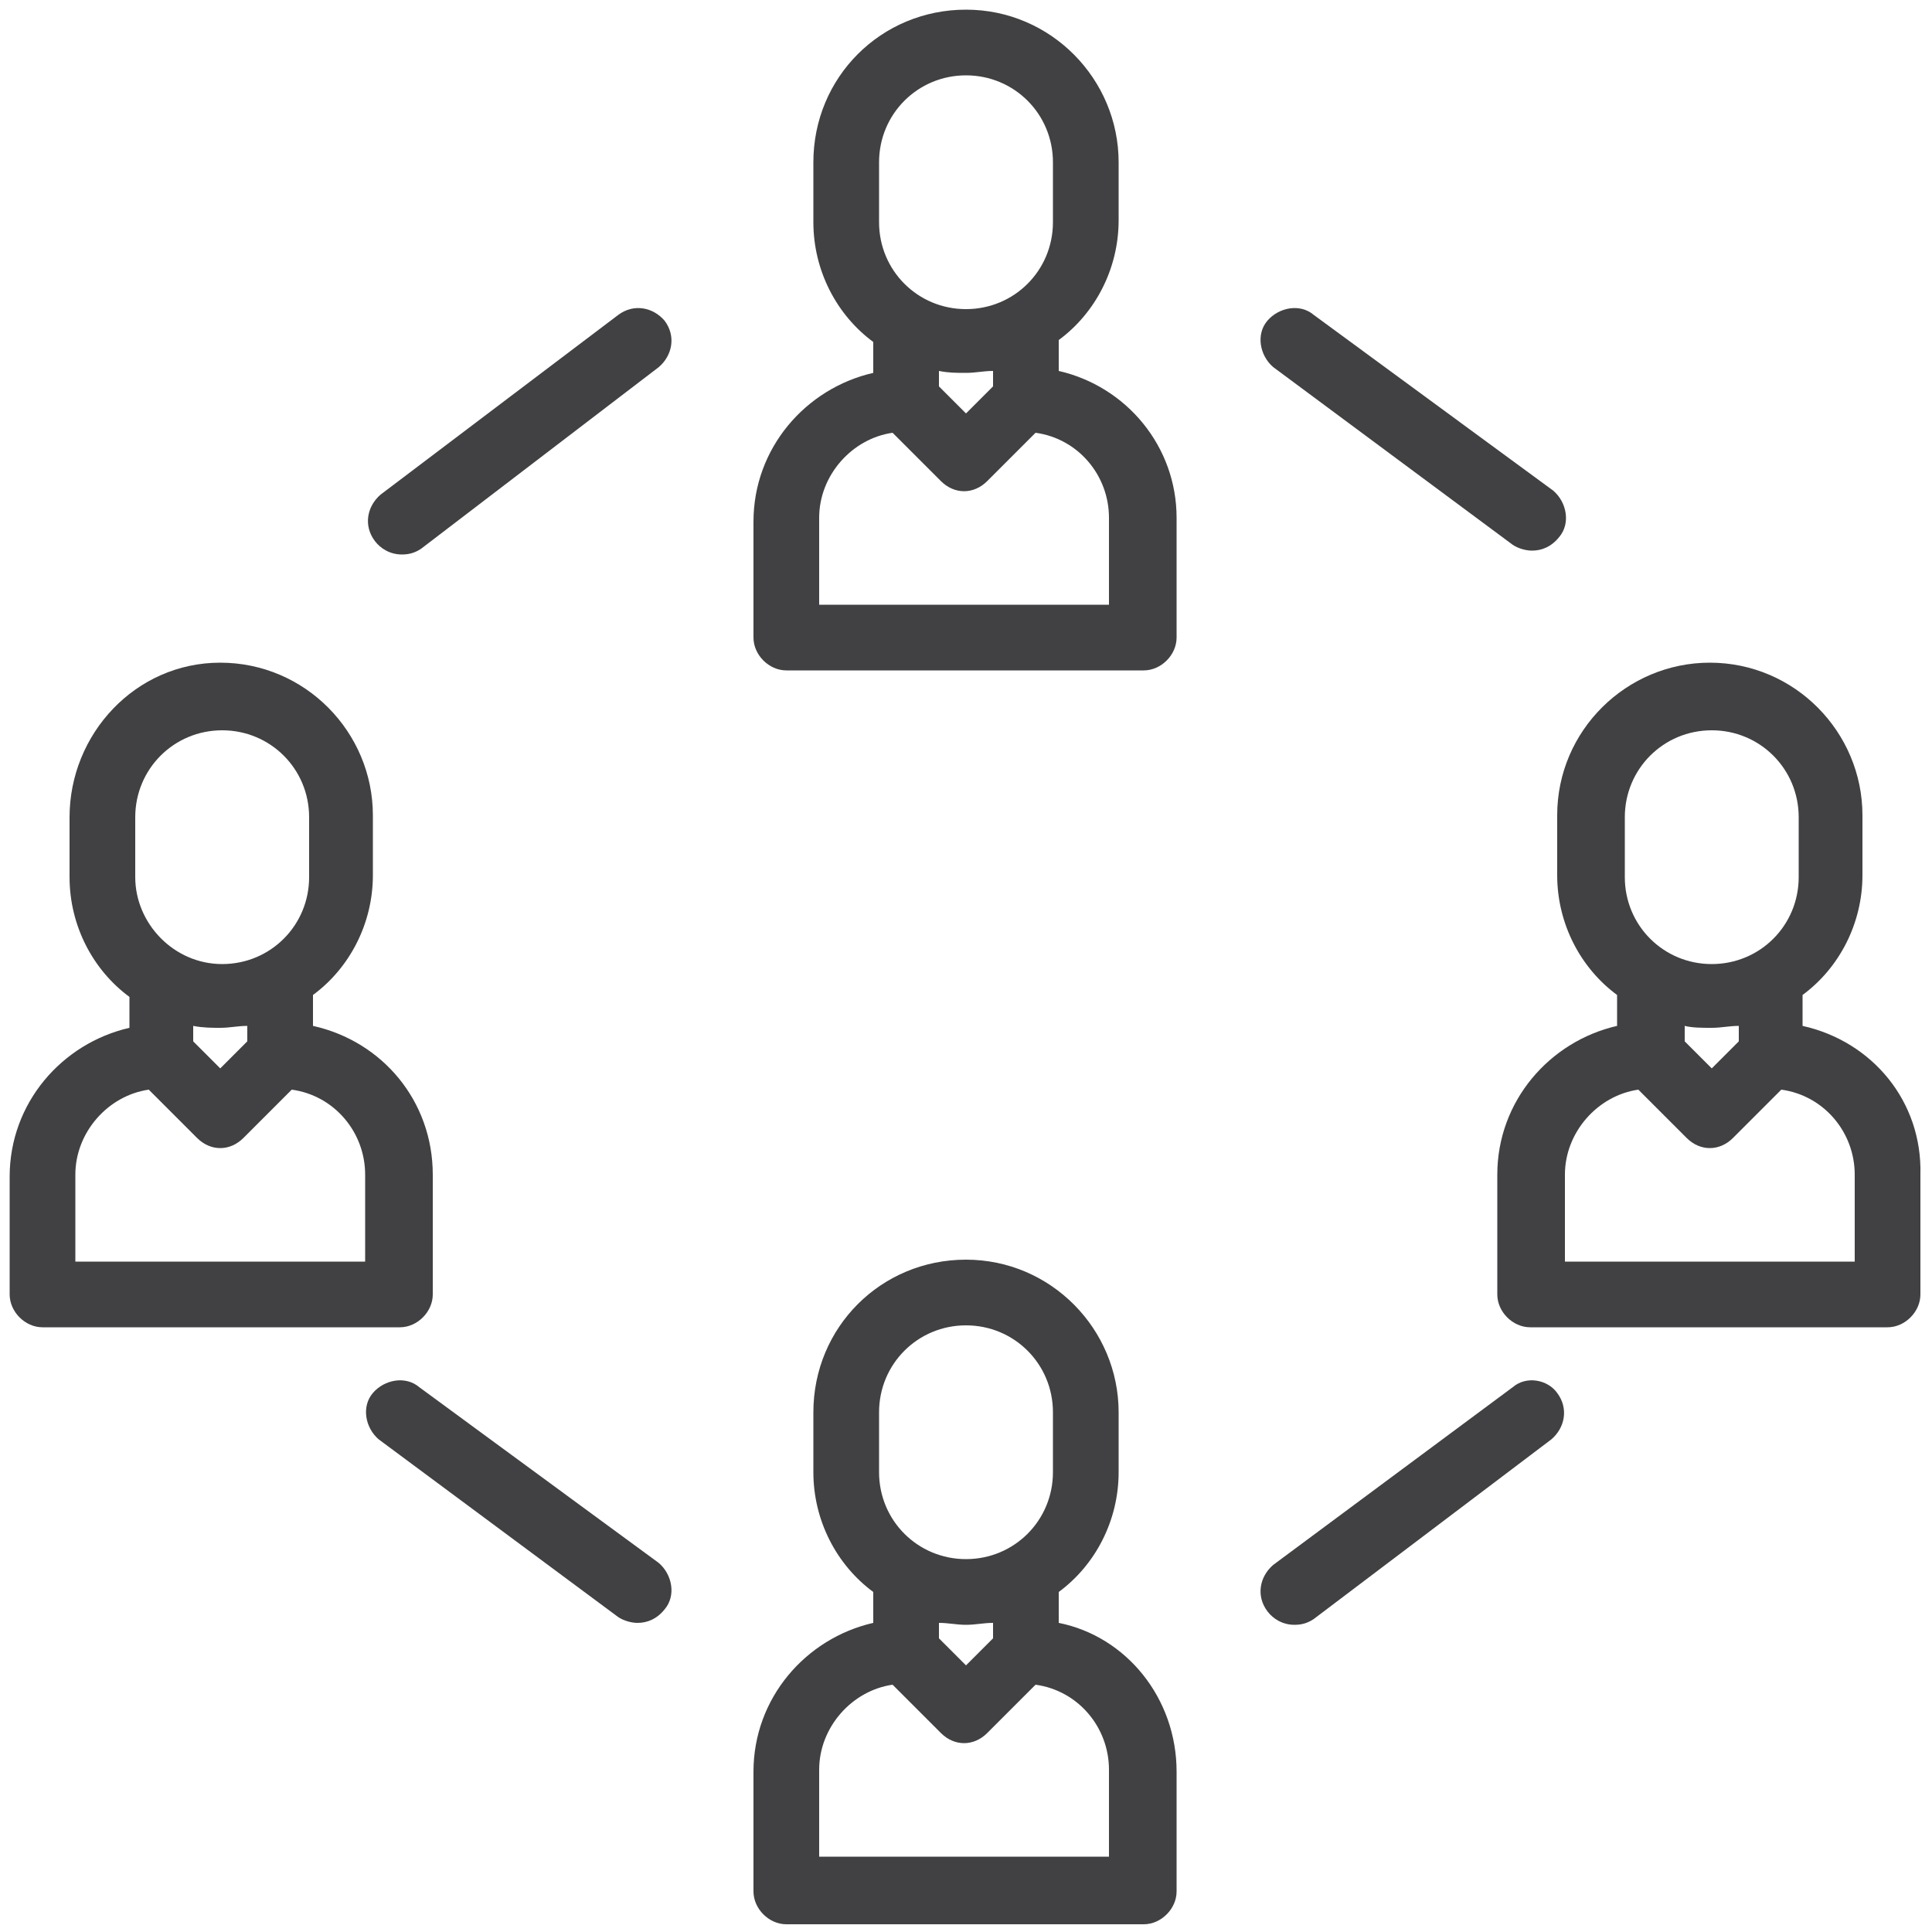 <?xml version="1.0" encoding="utf-8"?>
<!-- Generator: Adobe Illustrator 24.1.1, SVG Export Plug-In . SVG Version: 6.00 Build 0)  -->
<svg version="1.1" id="Layer_1" xmlns="http://www.w3.org/2000/svg" xmlns:xlink="http://www.w3.org/1999/xlink" x="0px" y="0px"
	 width="100px" height="100px" viewBox="0 0 100 100" style="enable-background:new 0 0 100 100;" xml:space="preserve">
<style type="text/css">
	.st0{fill:#414042;}
</style>
<path class="st0" d="M54.8,19.2v-1.6c1.9-1.4,3.1-3.7,3.1-6.2V8.4c0-4.3-3.5-7.9-7.9-7.9S42.1,4,42.1,8.4v3.1c0,2.5,1.2,4.8,3.1,6.2
	v1.6c-3.5,0.8-6.2,3.9-6.2,7.7V33c0,0.9,0.8,1.7,1.7,1.7h18.5c0.9,0,1.7-0.8,1.7-1.7v-6.2C60.9,23.1,58.3,20,54.8,19.2z M45.5,8.4
	c0-2.5,2-4.5,4.5-4.5c2.5,0,4.5,2,4.5,4.5v3.1c0,2.5-2,4.5-4.5,4.5c-2.5,0-4.5-2-4.5-4.5V8.4z M50,19.3c0.5,0,0.9-0.1,1.4-0.1V20
	L50,21.4L48.6,20v-0.8C49.1,19.3,49.5,19.3,50,19.3z M57.6,31.3H42.4v-4.5c0-2.2,1.7-4.1,3.8-4.4l2.5,2.5c0.7,0.7,1.7,0.7,2.4,0
	l2.5-2.5c2.2,0.3,3.8,2.2,3.8,4.4V31.3z"/>
<path class="st0" d="M54.8,84v-1.6c1.9-1.4,3.1-3.7,3.1-6.2v-3.1c0-4.3-3.5-7.9-7.9-7.9s-7.9,3.5-7.9,7.9v3.1c0,2.5,1.2,4.8,3.1,6.2
	V84c-3.5,0.8-6.2,3.9-6.2,7.7v6.2c0,0.9,0.8,1.7,1.7,1.7h18.5c0.9,0,1.7-0.8,1.7-1.7v-6.2C60.9,87.9,58.3,84.7,54.8,84z M45.5,73.1
	c0-2.5,2-4.5,4.5-4.5c2.5,0,4.5,2,4.5,4.5v3.1c0,2.5-2,4.5-4.5,4.5c-2.5,0-4.5-2-4.5-4.5V73.1z M50,84.1c0.5,0,0.9-0.1,1.4-0.1v0.8
	L50,86.2l-1.4-1.4v-0.8C49.1,84,49.5,84.1,50,84.1z M57.6,96.1H42.4v-4.5c0-2.2,1.7-4.1,3.8-4.4l2.5,2.5c0.7,0.7,1.7,0.7,2.4,0
	l2.5-2.5c2.2,0.3,3.8,2.2,3.8,4.4V96.1z"/>
<path class="st0" d="M22.4,67v-6.2c0-3.8-2.6-6.9-6.2-7.7v-1.6c1.9-1.4,3.1-3.7,3.1-6.2v-3.1c0-4.3-3.5-7.9-7.9-7.9S3.6,38,3.6,42.3
	v3.1c0,2.5,1.2,4.8,3.1,6.2v1.6c-3.5,0.8-6.2,3.9-6.2,7.7V67c0,0.9,0.8,1.7,1.7,1.7h18.5C21.6,68.7,22.4,67.9,22.4,67z M7,42.3
	c0-2.5,2-4.5,4.5-4.5s4.5,2,4.5,4.5v3.1c0,2.5-2,4.5-4.5,4.5S7,47.8,7,45.4V42.3z M11.4,53.2c0.5,0,0.9-0.1,1.4-0.1v0.8l-1.4,1.4
	l-1.4-1.4v-0.8C10.5,53.2,11,53.2,11.4,53.2z M19,65.3H3.9v-4.5c0-2.2,1.7-4.1,3.8-4.4l2.5,2.5c0.7,0.7,1.7,0.7,2.4,0l2.5-2.5
	c2.2,0.3,3.8,2.2,3.8,4.4V65.3z"/>
<path class="st0" d="M93.3,53.1v-1.6c1.9-1.4,3.1-3.7,3.1-6.2v-3.1c0-4.3-3.5-7.9-7.9-7.9c-4.3,0-7.9,3.5-7.9,7.9v3.1
	c0,2.5,1.2,4.8,3.1,6.2v1.6c-3.5,0.8-6.2,3.9-6.2,7.7V67c0,0.9,0.8,1.7,1.7,1.7h18.5c0.9,0,1.7-0.8,1.7-1.7v-6.2
	C99.5,57,96.9,53.9,93.3,53.1z M84.1,42.3c0-2.5,2-4.5,4.5-4.5c2.5,0,4.5,2,4.5,4.5v3.1c0,2.5-2,4.5-4.5,4.5c-2.5,0-4.5-2-4.5-4.5
	V42.3z M88.6,53.2c0.5,0,0.9-0.1,1.4-0.1v0.8l-1.4,1.4l-1.4-1.4v-0.8C87.6,53.2,88.1,53.2,88.6,53.2z M96.1,65.3H81v-4.5
	c0-2.2,1.7-4.1,3.8-4.4l2.5,2.5c0.7,0.7,1.7,0.7,2.4,0l2.5-2.5c2.2,0.3,3.8,2.2,3.8,4.4V65.3z"/>
<path class="st0" d="M32,16.3l-12.3,9.3c-0.7,0.6-0.9,1.6-0.3,2.4c0.3,0.4,0.8,0.7,1.4,0.7c0.4,0,0.7-0.1,1-0.3L34.1,19
	c0.7-0.6,0.9-1.6,0.3-2.4C33.8,15.9,32.8,15.7,32,16.3z"/>
<path class="st0" d="M78.3,28.2c0.3,0.2,0.7,0.3,1,0.3c0.5,0,1-0.2,1.4-0.7c0.6-0.7,0.4-1.8-0.3-2.4L68,16.3
	c-0.7-0.6-1.8-0.4-2.4,0.3c-0.6,0.7-0.4,1.8,0.3,2.4L78.3,28.2z"/>
<path class="st0" d="M21.7,71.8c-0.7-0.6-1.8-0.4-2.4,0.3c-0.6,0.7-0.4,1.8,0.3,2.4L32,83.7c0.3,0.2,0.7,0.3,1,0.3
	c0.5,0,1-0.2,1.4-0.7c0.6-0.7,0.4-1.8-0.3-2.4L21.7,71.8z"/>
<path class="st0" d="M78.3,71.8L65.9,81c-0.7,0.6-0.9,1.6-0.3,2.4c0.3,0.4,0.8,0.7,1.4,0.7c0.4,0,0.7-0.1,1-0.3l12.3-9.3
	c0.7-0.6,0.9-1.6,0.3-2.4C80.1,71.4,79,71.2,78.3,71.8z"/>
</svg>
